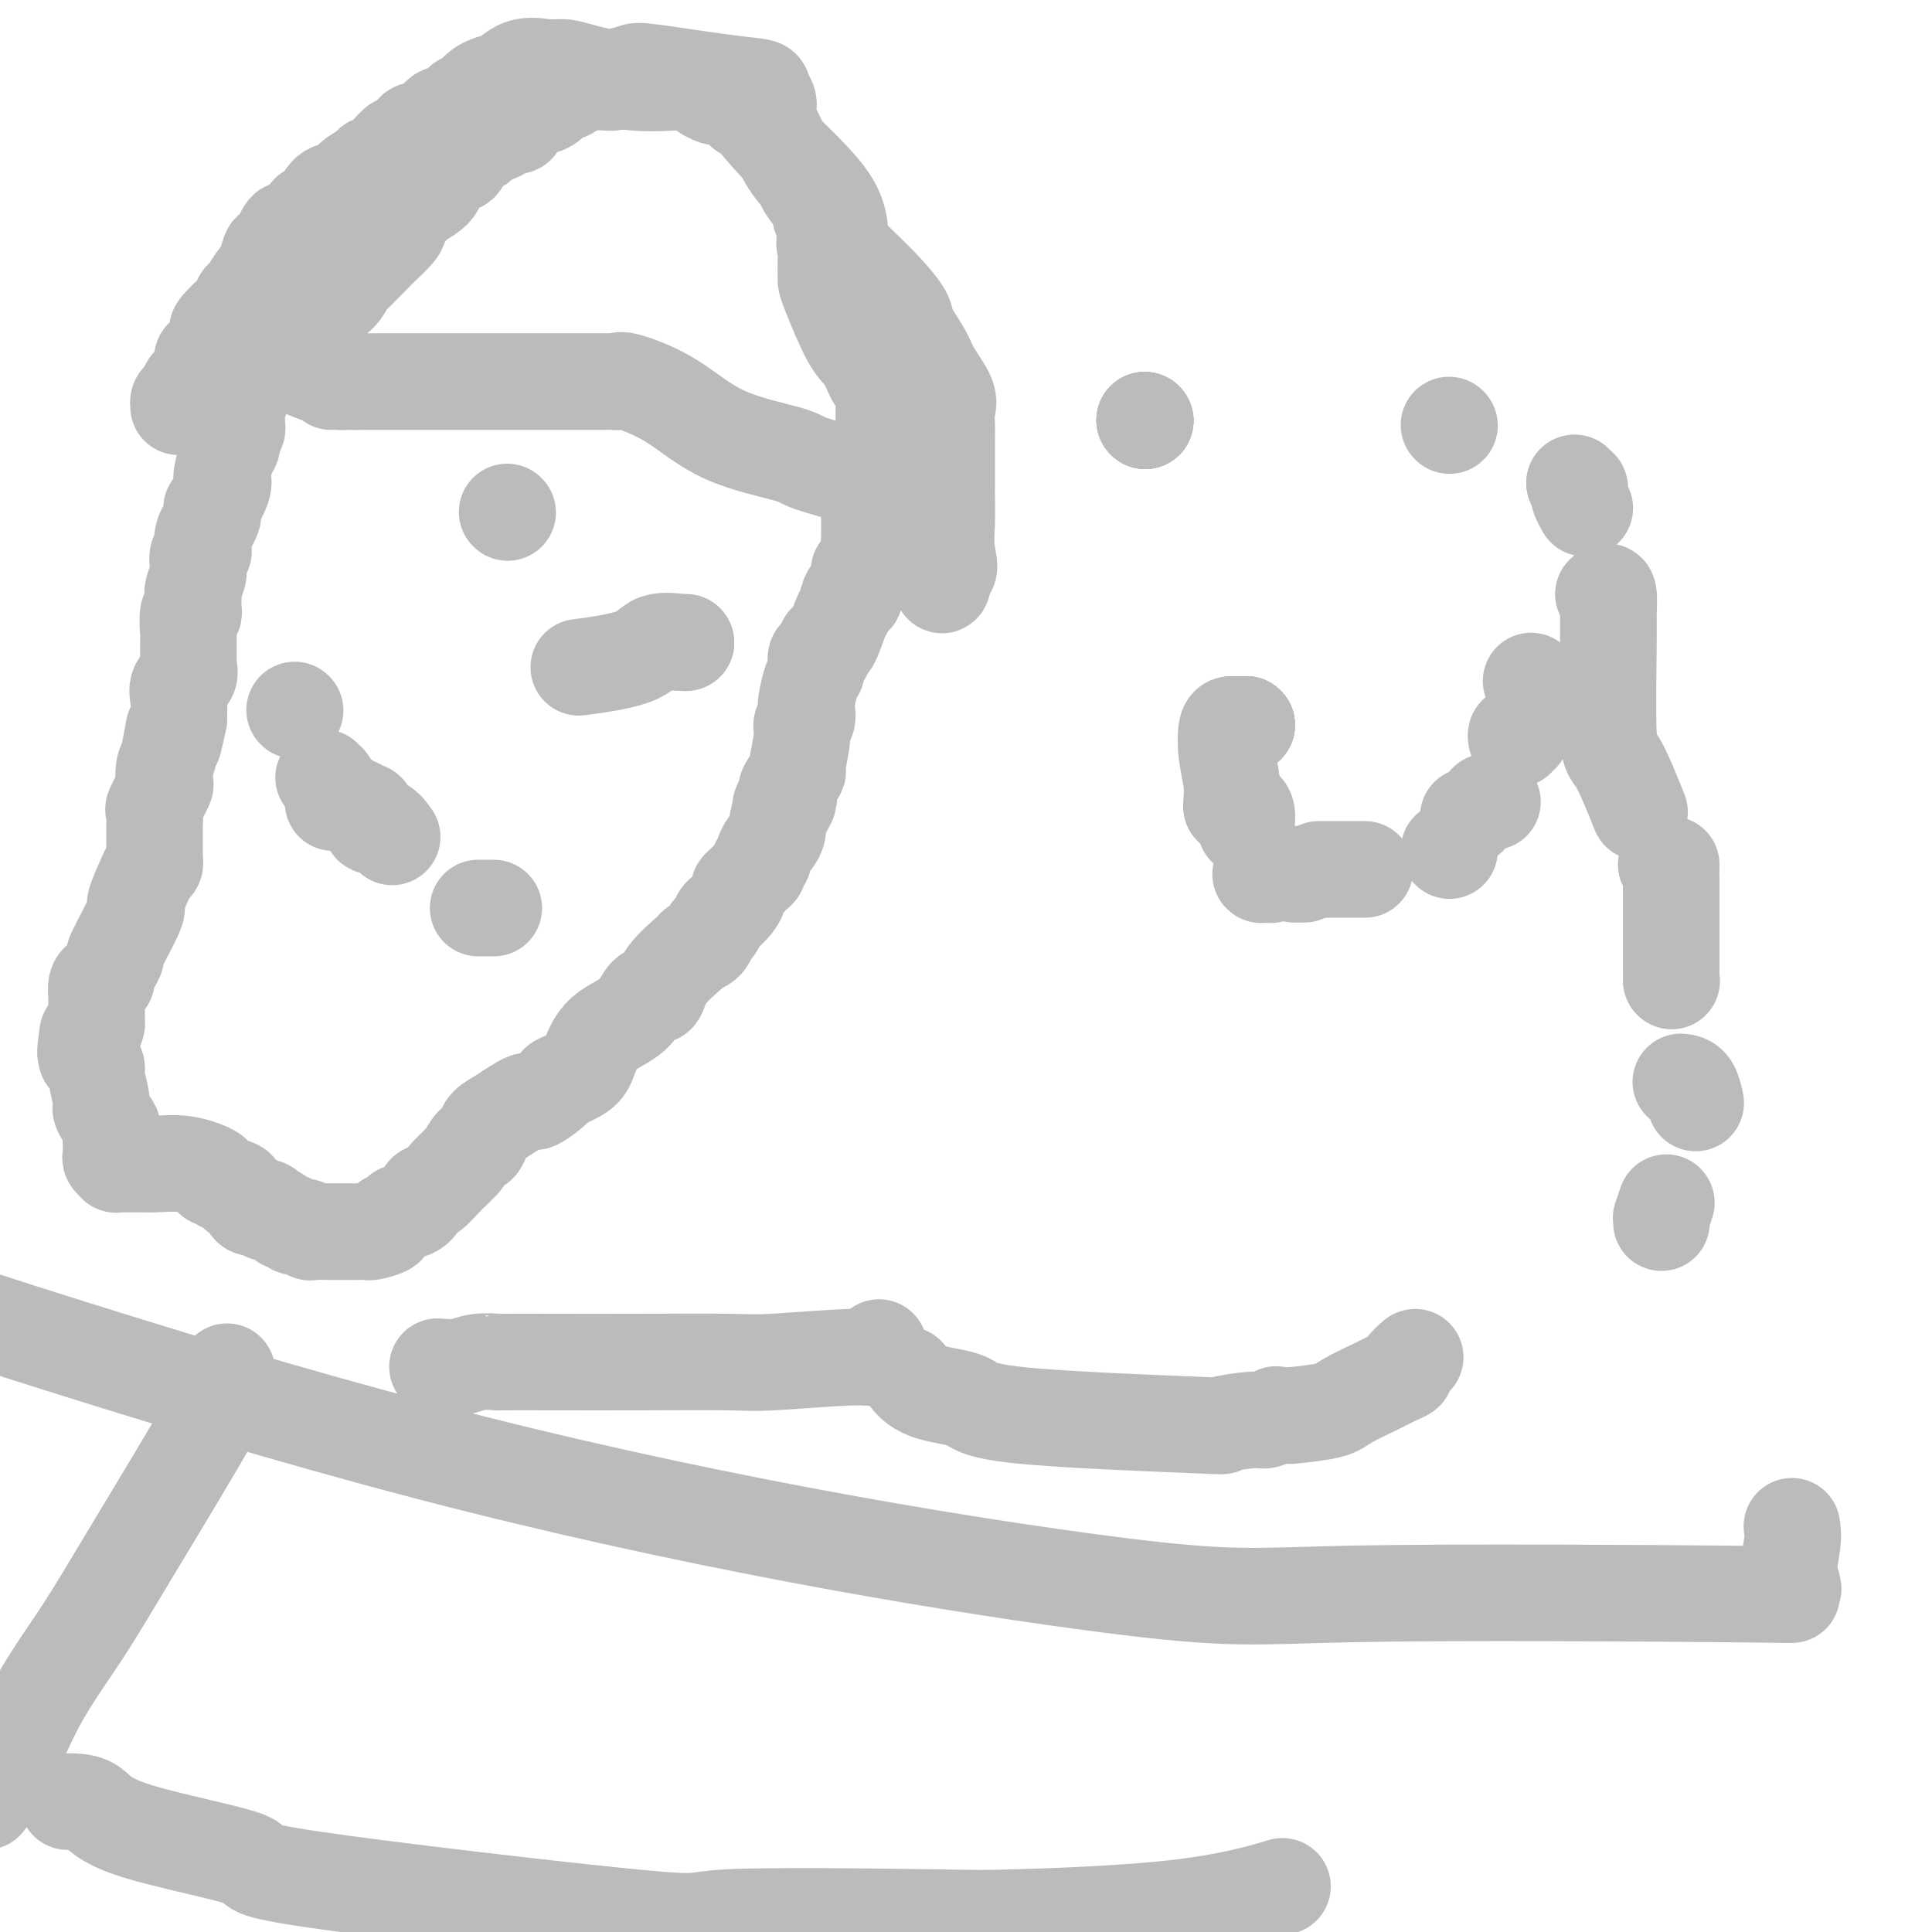 <svg viewBox='0 0 400 400' version='1.1' xmlns='http://www.w3.org/2000/svg' xmlns:xlink='http://www.w3.org/1999/xlink'><g fill='none' stroke='#BABBBB' stroke-width='20' stroke-linecap='round' stroke-linejoin='round'><path d='M50,77c-0.030,0.538 -0.061,1.075 0,2c0.061,0.925 0.212,2.237 0,3c-0.212,0.763 -0.789,0.978 -1,1c-0.211,0.022 -0.057,-0.148 0,0c0.057,0.148 0.015,0.613 0,1c-0.015,0.387 -0.004,0.695 0,1c0.004,0.305 0.002,0.606 0,1c-0.002,0.394 -0.004,0.879 0,1c0.004,0.121 0.015,-0.122 0,0c-0.015,0.122 -0.056,0.610 0,1c0.056,0.390 0.207,0.682 0,1c-0.207,0.318 -0.774,0.662 -1,1c-0.226,0.338 -0.113,0.669 0,1'/><path d='M48,91c-0.264,2.333 0.075,1.164 0,1c-0.075,-0.164 -0.564,0.675 -1,2c-0.436,1.325 -0.821,3.135 -1,4c-0.179,0.865 -0.153,0.785 0,1c0.153,0.215 0.434,0.725 0,2c-0.434,1.275 -1.585,3.316 -2,4c-0.415,0.684 -0.096,0.010 0,0c0.096,-0.010 -0.030,0.643 0,1c0.030,0.357 0.218,0.419 0,1c-0.218,0.581 -0.842,1.682 -1,2c-0.158,0.318 0.150,-0.147 0,0c-0.150,0.147 -0.758,0.908 -1,2c-0.242,1.092 -0.118,2.517 0,3c0.118,0.483 0.229,0.025 0,0c-0.229,-0.025 -0.797,0.382 -1,1c-0.203,0.618 -0.040,1.447 0,2c0.040,0.553 -0.042,0.831 0,1c0.042,0.169 0.207,0.231 0,1c-0.207,0.769 -0.788,2.247 -1,3c-0.212,0.753 -0.056,0.781 0,1c0.056,0.219 0.011,0.629 0,1c-0.011,0.371 0.011,0.702 0,1c-0.011,0.298 -0.056,0.562 0,1c0.056,0.438 0.211,1.049 0,1c-0.211,-0.049 -0.789,-0.757 -1,0c-0.211,0.757 -0.057,2.980 0,4c0.057,1.020 0.015,0.837 0,1c-0.015,0.163 -0.005,0.673 0,1c0.005,0.327 0.003,0.472 0,1c-0.003,0.528 -0.008,1.439 0,2c0.008,0.561 0.030,0.771 0,1c-0.030,0.229 -0.113,0.476 0,1c0.113,0.524 0.422,1.326 0,2c-0.422,0.674 -1.575,1.220 -2,2c-0.425,0.780 -0.121,1.794 0,3c0.121,1.206 0.061,2.603 0,4'/><path d='M37,149c-1.883,9.158 -1.091,3.052 -1,2c0.091,-1.052 -0.519,2.948 -1,5c-0.481,2.052 -0.833,2.155 -1,3c-0.167,0.845 -0.150,2.433 0,3c0.150,0.567 0.432,0.112 0,1c-0.432,0.888 -1.580,3.120 -2,4c-0.420,0.880 -0.113,0.407 0,1c0.113,0.593 0.030,2.253 0,3c-0.030,0.747 -0.008,0.581 0,1c0.008,0.419 0.002,1.422 0,2c-0.002,0.578 0.000,0.732 0,1c-0.000,0.268 -0.003,0.649 0,1c0.003,0.351 0.014,0.671 0,1c-0.014,0.329 -0.051,0.667 0,1c0.051,0.333 0.189,0.659 0,1c-0.189,0.341 -0.707,0.695 -1,1c-0.293,0.305 -0.361,0.560 -1,2c-0.639,1.440 -1.848,4.066 -2,5c-0.152,0.934 0.754,0.177 0,2c-0.754,1.823 -3.169,6.225 -4,8c-0.831,1.775 -0.078,0.924 0,1c0.078,0.076 -0.518,1.077 -1,2c-0.482,0.923 -0.851,1.766 -1,2c-0.149,0.234 -0.078,-0.140 0,0c0.078,0.140 0.165,0.793 0,1c-0.165,0.207 -0.580,-0.032 -1,0c-0.420,0.032 -0.845,0.336 -1,1c-0.155,0.664 -0.042,1.688 0,2c0.042,0.312 0.011,-0.090 0,0c-0.011,0.090 -0.003,0.670 0,1c0.003,0.330 0.001,0.408 0,1c-0.001,0.592 -0.000,1.698 0,2c0.000,0.302 0.000,-0.199 0,0c-0.000,0.199 -0.000,1.100 0,2'/><path d='M20,212c-3.083,10.434 -2.290,5.020 -2,3c0.290,-2.020 0.077,-0.647 0,0c-0.077,0.647 -0.018,0.569 0,1c0.018,0.431 -0.005,1.372 0,2c0.005,0.628 0.039,0.941 0,1c-0.039,0.059 -0.150,-0.138 0,0c0.150,0.138 0.560,0.612 1,1c0.440,0.388 0.910,0.689 1,1c0.090,0.311 -0.200,0.630 0,2c0.200,1.370 0.891,3.790 1,5c0.109,1.210 -0.363,1.208 0,2c0.363,0.792 1.562,2.377 2,3c0.438,0.623 0.116,0.285 0,1c-0.116,0.715 -0.027,2.482 0,3c0.027,0.518 -0.008,-0.215 0,0c0.008,0.215 0.058,1.378 0,2c-0.058,0.622 -0.223,0.703 0,1c0.223,0.297 0.833,0.812 1,1c0.167,0.188 -0.109,0.050 0,0c0.109,-0.050 0.601,-0.014 1,0c0.399,0.014 0.704,0.004 1,0c0.296,-0.004 0.585,-0.001 1,0c0.415,0.001 0.958,0.000 1,0c0.042,-0.000 -0.417,-0.000 0,0c0.417,0.000 1.708,0.000 3,0'/><path d='M31,241c2.455,0.051 4.592,-0.323 7,0c2.408,0.323 5.088,1.343 6,2c0.912,0.657 0.057,0.950 0,1c-0.057,0.050 0.686,-0.143 1,0c0.314,0.143 0.200,0.620 1,1c0.800,0.380 2.513,0.661 3,1c0.487,0.339 -0.252,0.736 0,1c0.252,0.264 1.495,0.396 2,1c0.505,0.604 0.272,1.681 1,2c0.728,0.319 2.419,-0.121 3,0c0.581,0.121 0.054,0.802 0,1c-0.054,0.198 0.366,-0.086 1,0c0.634,0.086 1.483,0.544 2,1c0.517,0.456 0.702,0.911 1,1c0.298,0.089 0.709,-0.186 1,0c0.291,0.186 0.463,0.835 1,1c0.537,0.165 1.441,-0.152 2,0c0.559,0.152 0.775,0.773 1,1c0.225,0.227 0.460,0.061 1,0c0.540,-0.061 1.385,-0.015 3,0c1.615,0.015 4.000,0.001 5,0c1.000,-0.001 0.616,0.011 1,0c0.384,-0.011 1.536,-0.044 2,0c0.464,0.044 0.241,0.166 1,0c0.759,-0.166 2.500,-0.619 3,-1c0.500,-0.381 -0.241,-0.688 0,-1c0.241,-0.312 1.463,-0.627 2,-1c0.537,-0.373 0.390,-0.804 1,-1c0.610,-0.196 1.978,-0.156 3,-1c1.022,-0.844 1.698,-2.574 2,-3c0.302,-0.426 0.229,0.450 1,0c0.771,-0.450 2.385,-2.225 4,-4'/><path d='M93,243c2.175,-1.867 1.111,-1.034 1,-1c-0.111,0.034 0.730,-0.732 1,-1c0.270,-0.268 -0.029,-0.039 0,0c0.029,0.039 0.388,-0.111 1,-1c0.612,-0.889 1.477,-2.516 2,-3c0.523,-0.484 0.704,0.173 1,0c0.296,-0.173 0.706,-1.178 1,-2c0.294,-0.822 0.472,-1.460 1,-2c0.528,-0.540 1.406,-0.980 3,-2c1.594,-1.020 3.905,-2.619 5,-3c1.095,-0.381 0.975,0.455 2,0c1.025,-0.455 3.195,-2.201 4,-3c0.805,-0.799 0.246,-0.652 1,-1c0.754,-0.348 2.821,-1.191 4,-2c1.179,-0.809 1.472,-1.583 2,-3c0.528,-1.417 1.293,-3.476 3,-5c1.707,-1.524 4.357,-2.514 6,-4c1.643,-1.486 2.281,-3.470 3,-4c0.719,-0.530 1.520,0.392 2,0c0.480,-0.392 0.639,-2.098 2,-4c1.361,-1.902 3.923,-4.000 5,-5c1.077,-1.000 0.670,-0.902 1,-1c0.330,-0.098 1.397,-0.393 2,-1c0.603,-0.607 0.742,-1.527 1,-2c0.258,-0.473 0.633,-0.497 1,-1c0.367,-0.503 0.725,-1.483 1,-2c0.275,-0.517 0.468,-0.571 1,-1c0.532,-0.429 1.403,-1.232 2,-2c0.597,-0.768 0.921,-1.501 1,-2c0.079,-0.499 -0.085,-0.763 0,-1c0.085,-0.237 0.419,-0.445 1,-1c0.581,-0.555 1.409,-1.457 2,-2c0.591,-0.543 0.946,-0.727 1,-1c0.054,-0.273 -0.193,-0.636 0,-1c0.193,-0.364 0.826,-0.731 1,-1c0.174,-0.269 -0.112,-0.442 0,-1c0.112,-0.558 0.621,-1.500 1,-2c0.379,-0.500 0.627,-0.557 1,-1c0.373,-0.443 0.870,-1.273 1,-2c0.130,-0.727 -0.106,-1.351 0,-2c0.106,-0.649 0.553,-1.325 1,-2'/><path d='M162,168c2.494,-4.375 0.729,-1.811 0,-1c-0.729,0.811 -0.421,-0.131 0,-1c0.421,-0.869 0.954,-1.664 1,-2c0.046,-0.336 -0.395,-0.212 0,-1c0.395,-0.788 1.626,-2.486 2,-3c0.374,-0.514 -0.110,0.157 0,-1c0.110,-1.157 0.813,-4.142 1,-6c0.187,-1.858 -0.143,-2.588 0,-3c0.143,-0.412 0.760,-0.506 1,-1c0.240,-0.494 0.103,-1.388 0,-2c-0.103,-0.612 -0.172,-0.943 0,-2c0.172,-1.057 0.585,-2.842 1,-4c0.415,-1.158 0.833,-1.690 1,-2c0.167,-0.310 0.083,-0.400 0,-1c-0.083,-0.600 -0.164,-1.711 0,-2c0.164,-0.289 0.572,0.245 1,0c0.428,-0.245 0.874,-1.268 1,-2c0.126,-0.732 -0.069,-1.174 0,-1c0.069,0.174 0.401,0.963 1,0c0.599,-0.963 1.466,-3.680 2,-5c0.534,-1.320 0.736,-1.244 1,-2c0.264,-0.756 0.591,-2.345 1,-3c0.409,-0.655 0.902,-0.378 1,0c0.098,0.378 -0.198,0.856 0,0c0.198,-0.856 0.890,-3.048 1,-4c0.110,-0.952 -0.363,-0.666 0,-1c0.363,-0.334 1.561,-1.290 2,-2c0.439,-0.710 0.117,-1.174 0,-2c-0.117,-0.826 -0.031,-2.013 0,-3c0.031,-0.987 0.007,-1.775 0,-2c-0.007,-0.225 0.002,0.113 0,0c-0.002,-0.113 -0.015,-0.678 0,-1c0.015,-0.322 0.056,-0.401 0,-1c-0.056,-0.599 -0.211,-1.719 0,-2c0.211,-0.281 0.789,0.275 1,0c0.211,-0.275 0.057,-1.382 0,-2c-0.057,-0.618 -0.016,-0.748 0,-1c0.016,-0.252 0.008,-0.626 0,-1'/><path d='M181,101c-0.027,-2.242 -0.594,-0.347 -1,0c-0.406,0.347 -0.652,-0.854 -3,-2c-2.348,-1.146 -6.797,-2.238 -9,-3c-2.203,-0.762 -2.159,-1.195 -5,-2c-2.841,-0.805 -8.568,-1.981 -13,-4c-4.432,-2.019 -7.569,-4.881 -11,-7c-3.431,-2.119 -7.156,-3.496 -9,-4c-1.844,-0.504 -1.806,-0.135 -2,0c-0.194,0.135 -0.620,0.036 -1,0c-0.380,-0.036 -0.716,-0.010 -1,0c-0.284,0.010 -0.518,0.003 -1,0c-0.482,-0.003 -1.212,-0.001 -3,0c-1.788,0.001 -4.635,0.000 -7,0c-2.365,-0.000 -4.249,-0.000 -6,0c-1.751,0.000 -3.369,0.000 -5,0c-1.631,-0.000 -3.275,-0.000 -4,0c-0.725,0.000 -0.532,0.000 -1,0c-0.468,-0.000 -1.598,-0.000 -2,0c-0.402,0.000 -0.077,0.000 -1,0c-0.923,-0.000 -3.095,-0.000 -5,0c-1.905,0.000 -3.541,0.000 -5,0c-1.459,-0.000 -2.739,-0.000 -5,0c-2.261,0.000 -5.503,0.000 -7,0c-1.497,-0.000 -1.248,-0.000 -1,0'/><path d='M73,79c-8.782,0.002 -2.238,0.008 0,0c2.238,-0.008 0.169,-0.030 -1,0c-1.169,0.030 -1.438,0.111 -2,0c-0.562,-0.111 -1.419,-0.414 -3,-1c-1.581,-0.586 -3.888,-1.453 -5,-2c-1.112,-0.547 -1.029,-0.772 -3,-1c-1.971,-0.228 -5.995,-0.457 -8,-1c-2.005,-0.543 -1.990,-1.398 -2,-2c-0.010,-0.602 -0.044,-0.950 0,-1c0.044,-0.050 0.167,0.199 1,0c0.833,-0.199 2.376,-0.844 3,-1c0.624,-0.156 0.327,0.179 1,0c0.673,-0.179 2.314,-0.870 3,-1c0.686,-0.130 0.417,0.302 1,0c0.583,-0.302 2.018,-1.338 3,-2c0.982,-0.662 1.511,-0.951 2,-1c0.489,-0.049 0.939,0.141 1,0c0.061,-0.141 -0.268,-0.612 0,-1c0.268,-0.388 1.134,-0.694 2,-1'/><path d='M66,64c2.854,-1.188 1.488,-0.158 1,0c-0.488,0.158 -0.099,-0.558 0,-1c0.099,-0.442 -0.093,-0.612 0,-1c0.093,-0.388 0.469,-0.993 1,-1c0.531,-0.007 1.215,0.586 2,0c0.785,-0.586 1.671,-2.349 2,-3c0.329,-0.651 0.100,-0.189 1,-1c0.900,-0.811 2.928,-2.896 4,-4c1.072,-1.104 1.187,-1.228 2,-2c0.813,-0.772 2.324,-2.193 3,-3c0.676,-0.807 0.517,-0.999 1,-2c0.483,-1.001 1.607,-2.811 3,-4c1.393,-1.189 3.055,-1.758 4,-3c0.945,-1.242 1.174,-3.159 2,-4c0.826,-0.841 2.248,-0.607 3,-1c0.752,-0.393 0.834,-1.415 1,-2c0.166,-0.585 0.416,-0.734 1,-1c0.584,-0.266 1.501,-0.649 2,-1c0.499,-0.351 0.580,-0.669 1,-1c0.420,-0.331 1.178,-0.676 2,-1c0.822,-0.324 1.708,-0.626 2,-1c0.292,-0.374 -0.010,-0.821 0,-1c0.010,-0.179 0.331,-0.089 1,0c0.669,0.089 1.684,0.178 2,0c0.316,-0.178 -0.067,-0.621 0,-1c0.067,-0.379 0.585,-0.692 1,-1c0.415,-0.308 0.727,-0.610 1,-1c0.273,-0.390 0.506,-0.867 1,-1c0.494,-0.133 1.248,0.080 2,0c0.752,-0.080 1.500,-0.451 2,-1c0.500,-0.549 0.750,-1.274 1,-2'/><path d='M115,19c3.898,-2.431 2.143,-0.508 2,0c-0.143,0.508 1.326,-0.400 2,-1c0.674,-0.600 0.552,-0.892 1,-1c0.448,-0.108 1.466,-0.032 2,0c0.534,0.032 0.584,0.019 1,0c0.416,-0.019 1.197,-0.045 2,0c0.803,0.045 1.630,0.162 2,0c0.370,-0.162 0.285,-0.604 1,-1c0.715,-0.396 2.229,-0.745 3,-1c0.771,-0.255 0.799,-0.416 4,0c3.201,0.416 9.576,1.409 14,2c4.424,0.591 6.898,0.781 8,1c1.102,0.219 0.831,0.466 1,1c0.169,0.534 0.779,1.353 1,2c0.221,0.647 0.053,1.120 0,1c-0.053,-0.120 0.007,-0.835 0,0c-0.007,0.835 -0.082,3.218 0,4c0.082,0.782 0.320,-0.039 1,1c0.680,1.039 1.800,3.938 3,6c1.200,2.062 2.478,3.287 3,4c0.522,0.713 0.287,0.916 1,2c0.713,1.084 2.373,3.050 3,4c0.627,0.950 0.220,0.883 0,1c-0.220,0.117 -0.251,0.416 0,1c0.251,0.584 0.786,1.453 1,2c0.214,0.547 0.107,0.774 0,1'/><path d='M171,48c2.166,4.997 0.580,2.491 0,2c-0.580,-0.491 -0.156,1.034 0,2c0.156,0.966 0.042,1.372 0,2c-0.042,0.628 -0.013,1.477 0,2c0.013,0.523 0.009,0.718 0,1c-0.009,0.282 -0.024,0.650 0,1c0.024,0.350 0.086,0.680 1,3c0.914,2.320 2.679,6.628 4,9c1.321,2.372 2.196,2.807 3,4c0.804,1.193 1.536,3.144 2,4c0.464,0.856 0.660,0.618 1,1c0.340,0.382 0.823,1.383 1,2c0.177,0.617 0.047,0.851 0,1c-0.047,0.149 -0.013,0.212 0,1c0.013,0.788 0.004,2.301 0,3c-0.004,0.699 -0.002,0.583 0,1c0.002,0.417 0.002,1.366 0,2c-0.002,0.634 -0.008,0.951 0,3c0.008,2.049 0.031,5.829 1,9c0.969,3.171 2.885,5.734 4,8c1.115,2.266 1.431,4.235 2,5c0.569,0.765 1.392,0.326 2,1c0.608,0.674 1.003,2.459 1,3c-0.003,0.541 -0.403,-0.164 0,0c0.403,0.164 1.608,1.198 2,2c0.392,0.802 -0.031,1.372 0,1c0.031,-0.372 0.515,-1.686 1,-3'/><path d='M196,118c0.928,0.002 0.249,-1.995 0,-4c-0.249,-2.005 -0.067,-4.020 0,-6c0.067,-1.980 0.018,-3.925 0,-5c-0.018,-1.075 -0.005,-1.279 0,-2c0.005,-0.721 0.001,-1.958 0,-3c-0.001,-1.042 -0.000,-1.890 0,-2c0.000,-0.110 0.000,0.518 0,0c-0.000,-0.518 0.000,-2.182 0,-3c-0.000,-0.818 -0.001,-0.789 0,-1c0.001,-0.211 0.003,-0.662 0,-1c-0.003,-0.338 -0.011,-0.562 0,-1c0.011,-0.438 0.041,-1.091 0,-2c-0.041,-0.909 -0.151,-2.075 0,-3c0.151,-0.925 0.565,-1.611 0,-3c-0.565,-1.389 -2.109,-3.483 -3,-5c-0.891,-1.517 -1.128,-2.458 -2,-4c-0.872,-1.542 -2.380,-3.684 -3,-5c-0.620,-1.316 -0.351,-1.806 -1,-3c-0.649,-1.194 -2.216,-3.092 -4,-5c-1.784,-1.908 -3.783,-3.824 -5,-5c-1.217,-1.176 -1.650,-1.610 -2,-2c-0.350,-0.390 -0.616,-0.734 -1,-1c-0.384,-0.266 -0.886,-0.453 -1,-2c-0.114,-1.547 0.162,-4.455 -2,-8c-2.162,-3.545 -6.760,-7.727 -10,-11c-3.240,-3.273 -5.120,-5.636 -7,-8'/><path d='M155,23c-2.743,-2.757 -1.101,-0.149 -1,0c0.101,0.149 -1.339,-2.159 -2,-3c-0.661,-0.841 -0.544,-0.214 -1,0c-0.456,0.214 -1.484,0.015 -2,0c-0.516,-0.015 -0.519,0.154 -1,0c-0.481,-0.154 -1.440,-0.630 -2,-1c-0.560,-0.370 -0.721,-0.633 -1,-1c-0.279,-0.367 -0.676,-0.837 -1,-1c-0.324,-0.163 -0.576,-0.019 -1,0c-0.424,0.019 -1.020,-0.086 -3,0c-1.980,0.086 -5.343,0.363 -9,0c-3.657,-0.363 -7.607,-1.364 -10,-2c-2.393,-0.636 -3.231,-0.905 -4,-1c-0.769,-0.095 -1.471,-0.014 -2,0c-0.529,0.014 -0.885,-0.039 -1,0c-0.115,0.039 0.012,0.170 -1,0c-1.012,-0.170 -3.163,-0.642 -5,0c-1.837,0.642 -3.358,2.399 -4,3c-0.642,0.601 -0.404,0.046 -1,0c-0.596,-0.046 -2.028,0.415 -3,1c-0.972,0.585 -1.486,1.292 -2,2'/><path d='M98,20c-1.728,1.167 -1.049,1.085 -1,1c0.049,-0.085 -0.533,-0.174 -1,0c-0.467,0.174 -0.821,0.610 -1,1c-0.179,0.390 -0.185,0.733 -1,1c-0.815,0.267 -2.440,0.458 -3,1c-0.560,0.542 -0.057,1.435 -1,2c-0.943,0.565 -3.334,0.803 -4,1c-0.666,0.197 0.392,0.353 0,1c-0.392,0.647 -2.236,1.783 -3,2c-0.764,0.217 -0.449,-0.486 -1,0c-0.551,0.486 -1.967,2.162 -3,3c-1.033,0.838 -1.684,0.838 -2,1c-0.316,0.162 -0.297,0.485 -1,1c-0.703,0.515 -2.129,1.222 -3,2c-0.871,0.778 -1.188,1.626 -2,2c-0.812,0.374 -2.119,0.276 -3,1c-0.881,0.724 -1.335,2.272 -2,3c-0.665,0.728 -1.539,0.636 -2,1c-0.461,0.364 -0.508,1.185 -1,2c-0.492,0.815 -1.427,1.624 -2,2c-0.573,0.376 -0.783,0.320 -1,0c-0.217,-0.320 -0.439,-0.905 -1,0c-0.561,0.905 -1.459,3.301 -2,4c-0.541,0.699 -0.726,-0.300 -1,0c-0.274,0.300 -0.638,1.898 -1,3c-0.362,1.102 -0.722,1.708 -1,2c-0.278,0.292 -0.475,0.269 -1,1c-0.525,0.731 -1.378,2.217 -2,3c-0.622,0.783 -1.014,0.865 -1,1c0.014,0.135 0.432,0.324 0,1c-0.432,0.676 -1.716,1.838 -3,3'/><path d='M47,66c-3.411,4.081 -1.439,1.283 -1,1c0.439,-0.283 -0.657,1.948 -1,3c-0.343,1.052 0.065,0.927 0,1c-0.065,0.073 -0.604,0.346 -1,1c-0.396,0.654 -0.649,1.689 -1,2c-0.351,0.311 -0.801,-0.100 -1,0c-0.199,0.100 -0.147,0.713 0,1c0.147,0.287 0.389,0.248 0,1c-0.389,0.752 -1.411,2.296 -2,3c-0.589,0.704 -0.747,0.568 -1,1c-0.253,0.432 -0.602,1.432 -1,2c-0.398,0.568 -0.845,0.704 -1,1c-0.155,0.296 -0.018,0.751 0,1c0.018,0.249 -0.083,0.293 0,0c0.083,-0.293 0.352,-0.923 1,-1c0.648,-0.077 1.677,0.399 2,0c0.323,-0.399 -0.058,-1.673 0,-2c0.058,-0.327 0.556,0.294 1,0c0.444,-0.294 0.835,-1.503 1,-2c0.165,-0.497 0.104,-0.283 0,0c-0.104,0.283 -0.252,0.636 0,0c0.252,-0.636 0.905,-2.262 1,-3c0.095,-0.738 -0.366,-0.590 0,-1c0.366,-0.410 1.560,-1.380 2,-2c0.440,-0.620 0.126,-0.892 0,-1c-0.126,-0.108 -0.063,-0.054 0,0'/><path d='M105,106c0.000,0.000 0.100,0.100 0.1,0.1'/><path d='M140,133c0.311,0.000 0.622,0.000 1,0c0.378,0.000 0.822,0.000 1,0c0.178,0.000 0.089,0.000 0,0'/><path d='M142,133c0.072,0.075 0.144,0.150 -1,0c-1.144,-0.150 -3.502,-0.525 -5,0c-1.498,0.525 -2.134,1.949 -5,3c-2.866,1.051 -7.962,1.729 -10,2c-2.038,0.271 -1.019,0.136 0,0'/><path d='M61,147c0.000,0.000 0.100,0.100 0.1,0.1'/><path d='M67,161c0.415,0.411 0.829,0.821 1,1c0.171,0.179 0.098,0.125 0,0c-0.098,-0.125 -0.222,-0.322 0,0c0.222,0.322 0.791,1.164 1,2c0.209,0.836 0.060,1.668 0,2c-0.060,0.332 -0.030,0.166 0,0'/><path d='M71,166c0.333,-0.123 0.666,-0.245 1,0c0.334,0.245 0.667,0.858 1,1c0.333,0.142 0.664,-0.187 1,0c0.336,0.187 0.677,0.892 1,1c0.323,0.108 0.628,-0.379 1,0c0.372,0.379 0.811,1.626 1,2c0.189,0.374 0.128,-0.123 0,0c-0.128,0.123 -0.323,0.868 0,1c0.323,0.132 1.164,-0.349 2,0c0.836,0.349 1.667,1.528 2,2c0.333,0.472 0.166,0.236 0,0'/><path d='M99,188c0.482,0.000 0.964,0.000 1,0c0.036,0.000 -0.375,0.000 0,0c0.375,0.000 1.536,0.000 2,0c0.464,0.000 0.232,0.000 0,0'/><path d='M255,151c0.000,0.000 0.100,0.100 0.1,0.1'/><path d='M258,150c0.000,0.000 0.100,0.100 0.1,0.1'/><path d='M258,150c0.000,0.000 0.100,0.100 0.1,0.1'/><path d='M258,150c0.000,0.000 0.100,0.100 0.1,0.1'/><path d='M258,150c0.000,0.000 0.100,0.100 0.1,0.1'/><path d='M258,150c0.000,0.000 0.100,0.100 0.1,0.1'/><path d='M258,150c0.000,0.000 0.100,0.100 0.1,0.1'/><path d='M258,150c0.000,0.000 0.100,0.100 0.1,0.1'/><path d='M258,150c0.000,0.000 0.100,0.100 0.1,0.1'/><path d='M255,150c0.000,0.000 0.100,0.100 0.1,0.1'/><path d='M255,150c0.000,0.000 0.100,0.100 0.1,0.1'/><path d='M255,150c-0.392,0.008 -0.785,0.016 -1,1c-0.215,0.984 -0.254,2.943 0,5c0.254,2.057 0.800,4.211 1,6c0.200,1.789 0.054,3.212 0,4c-0.054,0.788 -0.015,0.939 0,1c0.015,0.061 0.008,0.030 0,0'/><path d='M255,167c0.000,0.000 0.100,0.100 0.1,0.1'/><path d='M255,167c0.000,0.000 0.100,0.100 0.1,0.1'/><path d='M256,167c0.844,0.089 1.689,0.178 2,1c0.311,0.822 0.089,2.378 0,3c-0.089,0.622 -0.044,0.311 0,0'/><path d='M261,181c0.000,0.000 0.100,0.100 0.1,0.1'/><path d='M263,181c0.000,0.000 0.100,0.100 0.1,0.1'/><path d='M268,181c-0.083,0.000 -0.167,0.000 0,0c0.167,0.000 0.583,0.000 1,0c0.417,0.000 0.833,0.000 1,0c0.167,-0.000 0.083,0.000 0,0'/><path d='M273,180c0.768,0.000 1.536,0.000 2,0c0.464,0.000 0.625,0.000 2,0c1.375,0.000 3.964,0.000 5,0c1.036,0.000 0.518,0.000 0,0'/><path d='M300,176c0.000,0.000 0.100,0.100 0.1,0.1'/><path d='M304,169c0.000,0.000 0.100,0.100 0.1,0.1'/><path d='M308,166c-0.111,0.000 -0.222,0.000 0,0c0.222,0.000 0.778,0.000 1,0c0.222,0.000 0.111,0.000 0,0'/><path d='M314,153c-0.111,-0.422 -0.222,-0.844 0,-1c0.222,-0.156 0.778,-0.044 1,0c0.222,0.044 0.111,0.022 0,0'/><path d='M317,141c0.000,0.000 0.100,0.100 0.1,0.1'/><path d='M237,87c0.000,0.000 0.100,0.100 0.1,0.1'/><path d='M237,87c0.000,0.000 0.100,0.100 0.1,0.1'/><path d='M237,87c0.000,0.000 0.100,0.100 0.1,0.1'/><path d='M237,87c0.000,0.000 0.100,0.100 0.1,0.1'/><path d='M237,87c0.000,0.000 0.100,0.100 0.1,0.1'/><path d='M300,88c0.000,0.000 0.100,0.100 0.1,0.1'/><path d='M326,100c0.000,0.000 0.100,0.100 0.1,0.1'/><path d='M326,100c0.425,0.449 0.850,0.898 1,1c0.150,0.102 0.026,-0.144 0,0c-0.026,0.144 0.044,0.678 0,1c-0.044,0.322 -0.204,0.433 0,1c0.204,0.567 0.773,1.591 1,2c0.227,0.409 0.114,0.205 0,0'/><path d='M332,123c0.000,0.000 0.100,0.100 0.1,0.1'/><path d='M332,123c0.425,-0.417 0.849,-0.835 1,0c0.151,0.835 0.027,2.922 0,4c-0.027,1.078 0.042,1.145 0,6c-0.042,4.855 -0.197,14.497 0,19c0.197,4.503 0.745,3.866 2,6c1.255,2.134 3.216,7.038 4,9c0.784,1.962 0.392,0.981 0,0'/><path d='M345,179c0.000,0.000 0.100,0.100 0.1,0.1'/><path d='M345,179c0.000,0.000 0.100,0.100 0.1,0.1'/><path d='M346,179c0.000,0.601 0.000,1.203 0,1c0.000,-0.203 0.000,-1.209 0,1c0.000,2.209 0.000,7.633 0,10c0.000,2.367 0.000,1.676 0,3c0.000,1.324 0.000,4.664 0,6c0.000,1.336 0.000,0.668 0,0'/><path d='M346,203c0.000,0.000 0.100,0.100 0.1,0.1'/><path d='M348,224c0.733,0.089 1.467,0.178 2,1c0.533,0.822 0.867,2.378 1,3c0.133,0.622 0.067,0.311 0,0'/><path d='M345,249c-0.423,1.298 -0.845,2.595 -1,3c-0.155,0.405 -0.042,-0.083 0,0c0.042,0.083 0.012,0.738 0,1c-0.012,0.262 -0.006,0.131 0,0'/><path d='M293,281c-0.885,0.752 -1.771,1.503 -2,2c-0.229,0.497 0.197,0.738 0,1c-0.197,0.262 -1.017,0.543 -2,1c-0.983,0.457 -2.128,1.089 -4,2c-1.872,0.911 -4.471,2.100 -6,3c-1.529,0.900 -1.989,1.512 -4,2c-2.011,0.488 -5.575,0.854 -7,1c-1.425,0.146 -0.713,0.073 0,0'/><path d='M264,293c0.191,-0.121 0.382,-0.241 0,0c-0.382,0.241 -1.335,0.844 -2,1c-0.665,0.156 -1.040,-0.136 -3,0c-1.960,0.136 -5.504,0.701 -6,1c-0.496,0.299 2.056,0.332 -6,0c-8.056,-0.332 -26.719,-1.028 -36,-2c-9.281,-0.972 -9.178,-2.219 -11,-3c-1.822,-0.781 -5.567,-1.095 -8,-2c-2.433,-0.905 -3.552,-2.401 -4,-3c-0.448,-0.599 -0.224,-0.299 0,0'/><path d='M182,279c-0.302,0.876 -0.604,1.751 -1,2c-0.396,0.249 -0.886,-0.129 -5,0c-4.114,0.129 -11.850,0.767 -16,1c-4.150,0.233 -4.713,0.063 -9,0c-4.287,-0.063 -12.299,-0.018 -19,0c-6.701,0.018 -12.090,0.009 -17,0c-4.910,-0.009 -9.341,-0.016 -11,0c-1.659,0.016 -0.547,0.057 -1,0c-0.453,-0.057 -2.472,-0.211 -4,0c-1.528,0.211 -2.565,0.788 -4,1c-1.435,0.212 -3.267,0.061 -4,0c-0.733,-0.061 -0.366,-0.030 0,0'/><path d='M47,284c-0.304,0.750 -0.607,1.499 -1,2c-0.393,0.501 -0.874,0.753 -1,1c-0.126,0.247 0.105,0.489 0,1c-0.105,0.511 -0.546,1.290 0,1c0.546,-0.290 2.080,-1.651 -1,4c-3.080,5.651 -10.774,18.314 -16,27c-5.226,8.686 -7.983,13.397 -11,18c-3.017,4.603 -6.293,9.100 -9,14c-2.707,4.900 -4.844,10.204 -6,13c-1.156,2.796 -1.330,3.085 -2,4c-0.670,0.915 -1.835,2.458 -3,4'/><path d='M14,373c1.826,0.023 3.653,0.047 5,1c1.347,0.953 2.215,2.836 9,5c6.785,2.164 19.488,4.608 23,6c3.512,1.392 -2.167,1.733 13,4c15.167,2.267 51.180,6.460 67,8c15.820,1.540 11.446,0.426 20,0c8.554,-0.426 30.035,-0.164 41,0c10.965,0.164 11.413,0.229 19,0c7.587,-0.229 22.312,-0.754 33,-2c10.688,-1.246 17.339,-3.213 20,-4c2.661,-0.787 1.330,-0.393 0,0'/><path d='M371,316c0.145,0.920 0.290,1.839 0,4c-0.290,2.161 -1.016,5.563 -1,7c0.016,1.437 0.772,0.907 1,1c0.228,0.093 -0.073,0.808 0,1c0.073,0.192 0.521,-0.138 0,0c-0.521,0.138 -2.011,0.743 -1,1c1.011,0.257 4.522,0.166 -13,0c-17.522,-0.166 -56.078,-0.405 -77,0c-20.922,0.405 -24.210,1.455 -51,-2c-26.790,-3.455 -77.083,-11.416 -131,-25c-53.917,-13.584 -111.459,-32.792 -169,-52'/></g>
</svg>